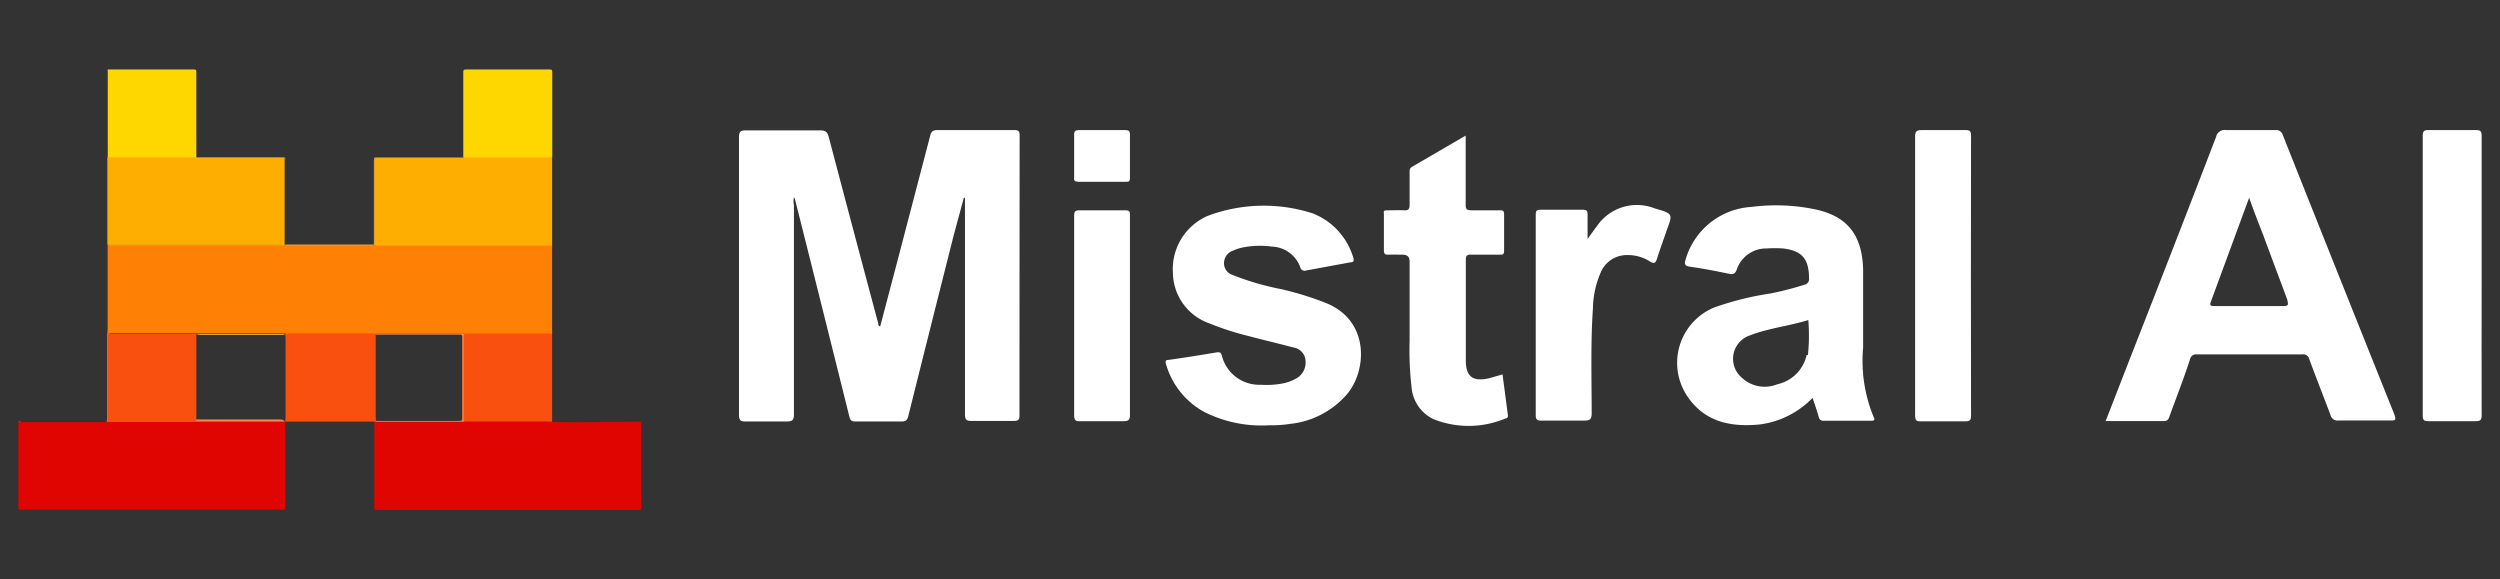 <?xml version="1.0" encoding="UTF-8"?> <svg xmlns="http://www.w3.org/2000/svg" id="Capa_1" data-name="Capa 1" viewBox="0 0 177 41"><rect x="0" y="0" width="177" height="41" fill="#333333" stroke="none"/><defs><style>.cls-1{fill:#fff;}.cls-2{fill:#fe8105;}.cls-3{fill:#e00500;}.cls-4{fill:#feae00;}.cls-5{fill:#fed700;}.cls-6{fill:#f9500f;}.cls-7{fill:#fb884e;}.cls-8{fill:#feae3c;}</style></defs><path class="cls-1" d="M72.19,9.6c0-.32-.09-.4-.4-.39-1.81,0-3.61,0-5.42,0-.3,0-.44.09-.51.39L63.4,19l-1.08,4.1c-.16,0-.13-.16-.15-.24q-1.76-6.57-3.49-13.14c-.09-.37-.23-.49-.63-.49-1.74,0-3.48,0-5.23,0-.38,0-.5.08-.5.48,0,2.69,0,5.39,0,8.09,0,3.85,0,7.71,0,11.56,0,.4.11.49.5.48,1,0,1.92,0,2.87,0,.42,0,.52-.1.52-.51q0-7.41,0-14.81a1.25,1.25,0,0,1,0-.54l.06.07q1.94,7.71,3.86,15.43c.06.26.14.36.42.36q1.65,0,3.3,0c.3,0,.39-.11.46-.39q1.59-6.37,3.2-12.74L68.24,14l.08,0v.51q0,7.41,0,14.81c0,.36.08.49.46.48,1,0,2,0,3,0,.29,0,.4-.06.4-.38Q72.18,19.51,72.19,9.6Z"></path><path class="cls-1" d="M161.63,9.58a.49.49,0,0,0-.54-.37c-1.17,0-2.33,0-3.49,0a.61.61,0,0,0-.7.48q-3,7.8-6.05,15.57l-1.77,4.55c1.43,0,2.78,0,4.13,0,.28,0,.33-.16.4-.36.48-1.32,1-2.64,1.44-4a.44.44,0,0,1,.49-.36H163a.44.44,0,0,1,.5.35c.49,1.32,1,2.62,1.5,3.94a.51.51,0,0,0,.58.39q1.81,0,3.63,0c.37,0,.46,0,.31-.43Q165.57,19.49,161.63,9.58Zm0,12.09c-1.62,0-3.23,0-4.85,0-.29,0-.35-.06-.24-.34L159.24,14c.35,1,.67,1.81,1,2.65.56,1.53,1.12,3,1.7,4.57C162,21.54,162.06,21.67,161.67,21.67Z"></path><path class="cls-1" d="M131.91,24.6c0-1.83,0-3.66,0-5.5-.06-2.44-1.1-3.76-3.31-4.26a13.61,13.61,0,0,0-4.59-.19,5.17,5.17,0,0,0-4.68,3.76c-.1.32,0,.42.3.47.93.13,1.85.31,2.77.5.32.07.45,0,.56-.29a2.2,2.2,0,0,1,2.13-1.5,8.6,8.6,0,0,1,1.13,0c1.35.15,1.85.73,1.86,2.1a.41.41,0,0,1-.33.47,22.42,22.42,0,0,1-2.41.62,21,21,0,0,0-4,1,4.24,4.24,0,0,0-1.88,6.27c1.24,1.85,3.11,2.2,5.15,2a6.34,6.34,0,0,0,3.72-1.88c.17.5.32.93.44,1.36a.31.31,0,0,0,.33.26c1.13,0,2.26,0,3.4,0,.2,0,.25-.07.16-.25A10.44,10.44,0,0,1,131.91,24.6Zm-4,.54a2.73,2.73,0,0,1-2.09,2.07,2.36,2.36,0,0,1-2.5-.47,1.75,1.75,0,0,1,.59-3c1.32-.51,2.73-.65,4.12-1.08A13.48,13.48,0,0,1,128,25.14Z"></path><path class="cls-1" d="M93.92,21.47a21.87,21.87,0,0,0-3.22-1,19.49,19.49,0,0,1-3.43-1,.87.87,0,0,1-.61-.81.93.93,0,0,1,.58-.89,3.31,3.31,0,0,1,.75-.25,6.25,6.25,0,0,1,2.07-.06,2.22,2.22,0,0,1,2,1.46.31.31,0,0,0,.42.23l3.14-.58c.18,0,.27-.07.2-.3a4.84,4.84,0,0,0-2.87-3.16,11.3,11.3,0,0,0-7.46.18,4.11,4.11,0,0,0-2.45,4,3.85,3.85,0,0,0,2.57,3.6,20.28,20.28,0,0,0,2.86.92c1,.27,2.06.51,3.09.79a1,1,0,0,1,.87.92,1.28,1.28,0,0,1-.65,1.27,3.13,3.13,0,0,1-.83.33,5.93,5.93,0,0,1-1.68.12,2.72,2.72,0,0,1-2.76-2.06c-.06-.21-.15-.27-.37-.23-1.13.19-2.26.37-3.39.53-.24,0-.26.1-.19.32a5.61,5.61,0,0,0,2.69,3.36,9,9,0,0,0,4.59.95,8.86,8.86,0,0,0,1.51-.1,6.16,6.16,0,0,0,4-2.08C96.78,26.27,97,22.74,93.92,21.47Z"></path><path class="cls-1" d="M106.38,26.51c-.37.1-.7.21-1,.28-1.1.24-1.59-.13-1.6-1.24,0-2.38,0-4.77,0-7.15,0-.33.12-.38.4-.37h2c.21,0,.31,0,.31-.28,0-.86,0-1.72,0-2.58,0-.23-.08-.29-.3-.28-.65,0-1.32,0-2,0-.33,0-.43-.07-.42-.41,0-1.6,0-3.19,0-4.88l-3.8,2.21c-.19.11-.17.27-.17.44,0,.75,0,1.5,0,2.25,0,.32-.1.41-.4.39s-.76,0-1.13,0-.29.07-.29.29c0,.84,0,1.69,0,2.54,0,.25.08.32.32.31s.63,0,.94,0,.57.06.56.52c0,1.86,0,3.73,0,5.59a22.44,22.44,0,0,0,.14,3.28,2.74,2.74,0,0,0,1.56,2.26,6.72,6.72,0,0,0,5.08-.05c.11,0,.2-.08.18-.23Z"></path><path class="cls-1" d="M175.7,19.56c0-3.3,0-6.6,0-9.91,0-.34-.06-.45-.43-.44-1.11,0-2.23,0-3.34,0-.3,0-.4.07-.4.39q0,9.92,0,19.83c0,.31.09.39.4.39,1.11,0,2.23,0,3.34,0,.37,0,.43-.1.43-.44C175.69,26.11,175.7,22.84,175.7,19.56Z"></path><path class="cls-1" d="M139.55,9.59c0-.32-.12-.39-.41-.38-1,0-2,0-3.07,0-.39,0-.49.1-.48.49,0,3.26,0,6.52,0,9.78s0,6.61,0,9.92c0,.36.08.44.43.43,1,0,2.08,0,3.11,0,.29,0,.42-.05.42-.38Q139.53,19.51,139.55,9.59Z"></path><path class="cls-1" d="M117.14,14.75A3.42,3.42,0,0,0,113.07,16c-.21.27-.4.55-.67.92,0-.65,0-1.19,0-1.73,0-.27-.08-.34-.34-.34-1,0-2,0-3,0-.28,0-.33.1-.33.35q0,7.11,0,14.2c0,.33.12.38.41.38,1,0,2,0,3,0,.43,0,.55-.09.55-.53,0-2.48-.08-4.95.09-7.42a6.66,6.66,0,0,1,.56-2.56,2,2,0,0,1,1.91-1.21,2.84,2.84,0,0,1,1.56.45c.31.19.41.11.51-.2.2-.66.45-1.3.68-2C118.45,15.13,118.45,15.13,117.14,14.75Z"></path><path class="cls-1" d="M80,22.36c0-2.36,0-4.73,0-7.09,0-.28,0-.38-.35-.38-1.09,0-2.17,0-3.25,0-.31,0-.35.12-.35.38q0,7.08,0,14.14c0,.35.11.42.43.41q1.53,0,3.06,0c.37,0,.46-.09.46-.46C80,27,80,24.69,80,22.36Z"></path><path class="cls-1" d="M76.37,12.87H79.7c.21,0,.3,0,.3-.28,0-1,0-2,0-3.05,0-.29-.11-.33-.36-.33-.53,0-1.07,0-1.6,0s-1.09,0-1.64,0c-.27,0-.36.07-.35.34q0,1.5,0,3C76,12.8,76.12,12.87,76.37,12.87Z"></path><path class="cls-2" d="M39.09,17.39c0,.2,0,.4,0,.59v5.41a1.48,1.48,0,0,1,0,.21c-.07.07-.17,0-.26,0H7.9a.45.45,0,0,1-.28,0,.41.41,0,0,1,0-.19V17.58c0-.23,0-.24.23-.24H19.91a.82.82,0,0,1,.27,0,.5.5,0,0,0,.17,0c2,0,4,0,6,0,4.14-.06,8.29,0,12.43,0A.45.45,0,0,1,39.09,17.39Z"></path><path class="cls-3" d="M45.4,29.88c0,.33,0,.66,0,1v5.05c0,.14,0,.18-.18.18H26.67c-.1,0-.17,0-.17-.15v-6a.11.11,0,0,1,0-.05c.08-.08.19-.05.29-.05H38.72c2.18.07,4.36,0,6.55,0C45.31,29.87,45.36,29.85,45.4,29.88Z"></path><path class="cls-3" d="M20.18,36.09H1.5c-.16,0-.2,0-.2-.2V30.05c0-.05,0-.11,0-.17a.4.4,0,0,1,.19,0c2,0,4,0,5.94,0,4.15-.06,8.29,0,12.43,0a.86.86,0,0,1,.28,0,.12.12,0,0,1,.05,0V36A.15.15,0,0,1,20.18,36.09Z"></path><path class="cls-4" d="M13.9,11.14H20l.15,0s0,.08,0,.13v5.95a.49.49,0,0,1,0,.12.41.41,0,0,1-.19,0H7.82c-.25,0-.22,0-.22-.21V11.33a.55.55,0,0,1,0-.18.28.28,0,0,1,.23-.06h5.83A.36.36,0,0,1,13.9,11.14Z"></path><path class="cls-4" d="M26.53,11.15H32.8a.45.45,0,0,1,.25-.05h5.79a.32.32,0,0,1,.25.06s0,.08,0,.12v6a.41.41,0,0,1,0,.11.37.37,0,0,1-.18,0H26.73c-.24,0-.21,0-.21-.21V11.34A.4.4,0,0,1,26.53,11.15Z"></path><path class="cls-5" d="M13.9,11.14H7.63s0-.1,0-.15V5.05a.2.2,0,0,1,0-.13l.19,0H13.7c.15,0,.2,0,.2.19v6.05Z"></path><path class="cls-5" d="M39.09,11.15H32.8c0-2,0-4,0-6,0-.18,0-.23.22-.23h5.9c.1,0,.18,0,.18.15v6S39.09,11.12,39.09,11.15Z"></path><path class="cls-6" d="M26.5,29.85H20.22c-.06-.06,0-.14,0-.22V23.84c0-.21,0-.22.22-.22h5.94a.5.5,0,0,1,.17,0,.32.32,0,0,1,.05.23q0,2.88,0,5.76a.36.36,0,0,1,0,.2Z"></path><path class="cls-6" d="M39.09,23.64c0,.33,0,.67,0,1v5.21a.37.37,0,0,1-.18,0H33c-.23,0-.23,0-.23-.23,0-1.93,0-3.86,0-5.79,0-.21,0-.22.22-.22h5.93A.32.32,0,0,1,39.09,23.64Z"></path><path class="cls-7" d="M39.09,23.64H33c-.14,0-.17,0-.17.18v5.88c0,.1,0,.16.14.16H45.21c.06,0,.14,0,.19,0H26.51v0h0c.09-.08.2-.06.31-.06h5.57c.37,0,.34,0,.34-.33V24c0-.31,0-.31-.3-.31H26.81a.48.48,0,0,1-.31-.05H20.42c-.17,0-.2.05-.2.22v6s0,0,0,0h0l0-.06a1.11,1.11,0,0,1,0-.26V23.92a.74.74,0,0,1,0-.26l0-.06H39.09Z"></path><path class="cls-7" d="M20.18,29.85v0H1.31c.05-.07.13,0,.19,0H7.4c.16,0,.19,0,.19-.2V23.83c0-.08,0-.15,0-.23h6.3v0s0,0-.06,0a1.08,1.08,0,0,1-.31,0H7.89c-.2,0-.21,0-.21.21,0,1.89,0,3.78,0,5.68,0,.2,0,.21.25.21H19.87A.43.43,0,0,1,20.18,29.85Z"></path><path class="cls-8" d="M26.53,11.15v6c0,.13,0,.17.17.17H39.09v0H20.18s0,0,0,0V11.16c.06.05,0,.13,0,.19v5.81c0,.16,0,.21.2.21h5.9c.15,0,.19,0,.19-.19,0-1.94,0-3.89,0-5.84C26.5,11.28,26.46,11.2,26.53,11.15Z"></path><path class="cls-8" d="M20.18,17.35v0H7.85c-.23,0-.23,0-.23.22v5.81a1.09,1.09,0,0,0,0,.18h0c0-.07,0-.14,0-.2V5.1c0-.06,0-.13,0-.18v6a1.93,1.93,0,0,0,0,.24s0,.1,0,.16v5.86c0,.13,0,.19.17.19H20.18Z"></path><path class="cls-7" d="M20.18,29.88h0c0,.15,0,.29,0,.43V35.9c0,.06,0,.13,0,.19Z"></path><path class="cls-8" d="M13.9,23.64v0h6.28v0c-.07.1-.17.07-.27.07H14.2C14.1,23.69,14,23.72,13.9,23.64Z"></path><path class="cls-6" d="M13.9,23.64v6.21H7.76c-.11,0-.14,0-.14-.15V23.79c0-.17.08-.15.19-.15Z"></path></svg> 